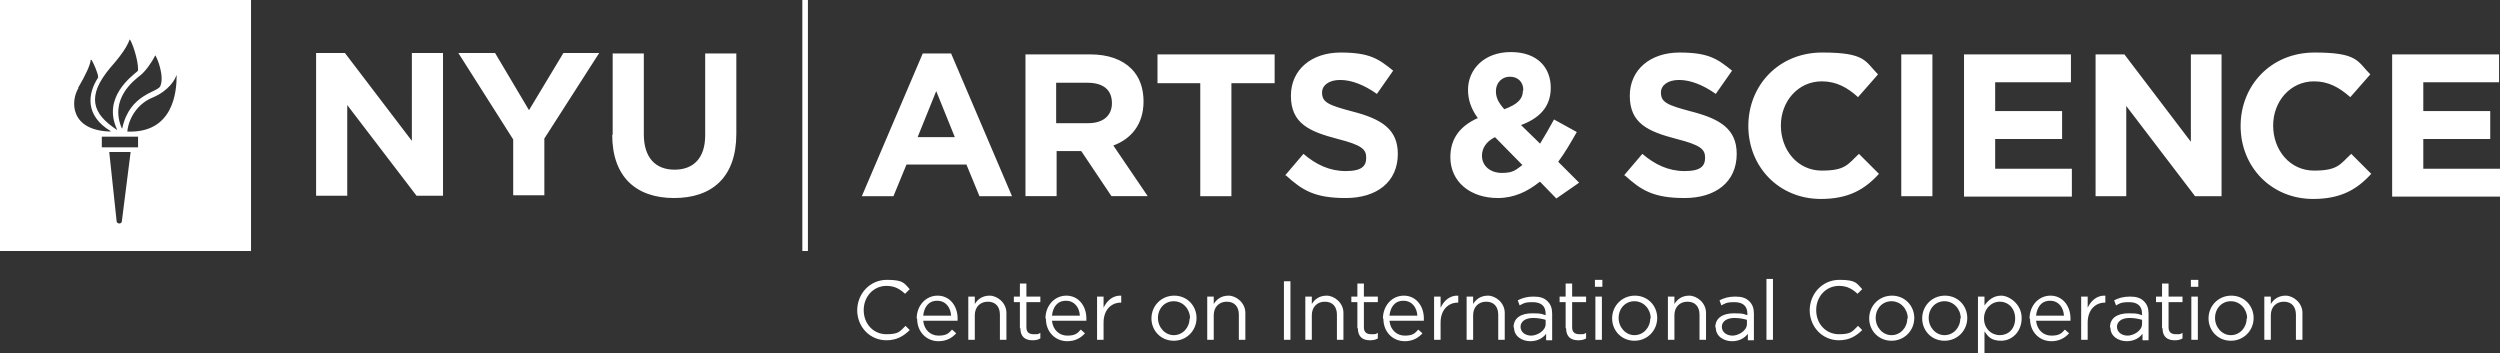 <svg id="Layer_1" xmlns="http://www.w3.org/2000/svg" viewBox="0 0 537.8 76"><rect x="0" y="0" width="537.8" height="76" fill="#333333" stroke="none"/><defs><style>.cls-1{fill:#fff}</style></defs><path class="cls-1" d="M184.4 66.8c0-3.6 2.7-6.6 6.4-6.6s3.7.8 4.9 2l-1 1c-1.1-1-2.2-1.7-4-1.7-2.8 0-4.9 2.3-4.9 5.2 0 3 2.1 5.2 4.9 5.2s2.9-.7 4.1-1.8l.9.9c-1.3 1.3-2.8 2.2-5 2.2-3.6 0-6.3-2.9-6.3-6.5v.1ZM197.2 68.5c0-2.7 1.9-4.9 4.5-4.9s4.3 2.2 4.3 4.9v.5h-7.4c.2 2 1.6 3.2 3.3 3.2s2.2-.5 2.9-1.3l.9.8c-.9 1-2.1 1.7-3.8 1.7-2.6 0-4.6-2-4.6-4.8l-.1-.1Zm7.4-.6c-.1-1.7-1.1-3.2-3-3.2s-2.8 1.4-3 3.2h6ZM208.3 63.8h1.4v1.6c.6-1 1.6-1.8 3.2-1.8s3.6 1.5 3.6 3.7v5.8h-1.4v-5.4c0-1.7-.9-2.8-2.6-2.8s-2.8 1.2-2.8 2.9v5.3h-1.4v-9.3ZM219.4 70.6V65h-1.3v-1.2h1.3V61h1.4v2.8h3V65h-3v5.4c0 1.1.6 1.5 1.6 1.5s.9 0 1.4-.3v1.2c-.5.3-1 .4-1.7.4-1.5 0-2.6-.7-2.6-2.6h-.1ZM224.9 68.5c0-2.7 1.9-4.9 4.5-4.9s4.3 2.2 4.3 4.9v.5h-7.4c.2 2 1.6 3.2 3.3 3.2s2.2-.5 2.9-1.3l.9.8c-.9 1-2.1 1.7-3.8 1.7-2.6 0-4.6-2-4.6-4.8l-.1-.1Zm7.4-.6c-.1-1.7-1.1-3.2-3-3.2s-2.8 1.4-3 3.2h6ZM236 63.8h1.4v2.4c.7-1.5 2-2.7 3.8-2.6v1.5h-.1c-2 0-3.7 1.5-3.7 4.3v3.7H236v-9.3ZM247.7 68.5c0-2.7 2.1-4.9 4.9-4.9s4.8 2.2 4.8 4.8c0 2.7-2.1 4.9-4.9 4.9s-4.8-2.2-4.8-4.8Zm8.3 0c0-2-1.5-3.7-3.5-3.7s-3.4 1.6-3.4 3.6 1.5 3.7 3.4 3.7 3.4-1.6 3.4-3.6h.1ZM259.7 63.8h1.4v1.6c.6-1 1.6-1.8 3.2-1.8s3.6 1.5 3.6 3.7v5.8h-1.4v-5.4c0-1.7-.9-2.8-2.6-2.8s-2.8 1.2-2.8 2.9v5.3h-1.4v-9.3ZM276.2 60.5h1.4v12.6h-1.4V60.5ZM280.8 63.8h1.4v1.6c.6-1 1.6-1.8 3.2-1.8s3.6 1.5 3.6 3.7v5.8h-1.4v-5.4c0-1.7-.9-2.8-2.6-2.8s-2.8 1.2-2.8 2.9v5.3h-1.4v-9.3ZM292 70.6V65h-1.3v-1.2h1.3V61h1.4v2.8h3V65h-3v5.4c0 1.1.6 1.5 1.6 1.5s.9 0 1.4-.3v1.2c-.5.3-1 .4-1.7.4-1.5 0-2.6-.7-2.6-2.6h-.1ZM297.5 68.5c0-2.7 1.9-4.9 4.5-4.9s4.3 2.2 4.3 4.9v.5h-7.4c.2 2 1.6 3.2 3.3 3.2s2.2-.5 2.9-1.3l.9.8c-.9 1-2.1 1.7-3.8 1.7-2.6 0-4.6-2-4.6-4.8l-.1-.1Zm7.4-.6c-.1-1.7-1.1-3.2-3-3.2s-2.8 1.4-3 3.2h6ZM308.5 63.8h1.4v2.4c.7-1.5 2-2.7 3.8-2.6v1.5h-.1c-2 0-3.7 1.5-3.7 4.3v3.7h-1.4v-9.3ZM315.5 63.8h1.4v1.6c.6-1 1.6-1.8 3.2-1.8s3.6 1.5 3.6 3.7v5.8h-1.4v-5.4c0-1.7-.9-2.8-2.6-2.8s-2.8 1.2-2.8 2.9v5.3h-1.4v-9.3ZM325.6 70.4c0-2 1.6-3 4-3s2 .2 2.9.4v-.3c0-1.7-1-2.5-2.8-2.5s-2 .3-2.8.7l-.4-1.1c1-.5 2-.8 3.4-.8s2.3.3 3 1 1 1.5 1 2.7v5.7h-1.3v-1.4c-.6.8-1.7 1.6-3.4 1.6s-3.5-1-3.5-2.9l-.1-.1Zm6.9-.7v-.9c-.7-.2-1.6-.4-2.7-.4-1.7 0-2.7.8-2.7 1.9 0 1.2 1.1 1.9 2.3 1.9s3.1-1 3.1-2.5ZM336.8 70.6V65h-1.3v-1.2h1.3V61h1.4v2.8h3V65h-3v5.4c0 1.1.6 1.5 1.6 1.5s.9 0 1.4-.3v1.2c-.5.3-1 .4-1.7.4-1.5 0-2.6-.7-2.6-2.6h-.1ZM343.1 60.2h1.6v1.5h-1.6v-1.5Zm.1 3.6h1.4v9.3h-1.4v-9.3ZM346.8 68.5c0-2.7 2.1-4.9 4.9-4.9s4.8 2.2 4.8 4.8c0 2.7-2.1 4.9-4.9 4.9s-4.8-2.2-4.8-4.8Zm8.3 0c0-2-1.5-3.7-3.5-3.7s-3.4 1.6-3.4 3.6 1.5 3.7 3.4 3.7 3.4-1.6 3.4-3.6h.1ZM358.8 63.8h1.4v1.6c.6-1 1.6-1.8 3.2-1.8s3.6 1.5 3.6 3.7v5.8h-1.4v-5.4c0-1.7-.9-2.8-2.6-2.8s-2.8 1.2-2.8 2.9v5.3h-1.4v-9.3ZM369 70.4c0-2 1.6-3 4-3s2 .2 2.9.4v-.3c0-1.7-1-2.5-2.8-2.5s-2 .3-2.8.7l-.4-1.1c1-.5 2-.8 3.4-.8s2.3.3 3 1 1 1.5 1 2.7v5.7H376v-1.4c-.6.8-1.7 1.6-3.4 1.6s-3.5-1-3.5-2.9l-.1-.1Zm6.8-.7v-.9c-.7-.2-1.6-.4-2.7-.4-1.7 0-2.7.8-2.7 1.9 0 1.2 1.1 1.9 2.3 1.9s3.1-1 3.1-2.5ZM380 60h1.4v13.1H380V60ZM389.3 66.8c0-3.6 2.7-6.6 6.4-6.6s3.7.8 4.9 2l-1 1c-1.1-1-2.2-1.7-4-1.7-2.8 0-4.9 2.3-4.9 5.2 0 3 2.1 5.2 4.9 5.2s2.9-.7 4.1-1.8l.9.9c-1.3 1.3-2.8 2.2-5 2.2-3.6 0-6.3-2.9-6.3-6.5v.1ZM402.1 68.5c0-2.7 2.1-4.9 4.9-4.9s4.8 2.2 4.8 4.8c0 2.7-2.1 4.9-4.9 4.9s-4.8-2.2-4.8-4.8Zm8.3 0c0-2-1.5-3.7-3.5-3.7s-3.4 1.6-3.4 3.6 1.5 3.7 3.4 3.7 3.4-1.6 3.4-3.6h.1ZM413.5 68.5c0-2.7 2.1-4.9 4.9-4.9s4.8 2.2 4.8 4.8c0 2.7-2.1 4.9-4.9 4.9s-4.8-2.2-4.8-4.8Zm8.3 0c0-2-1.5-3.7-3.5-3.7s-3.4 1.6-3.4 3.6 1.5 3.7 3.4 3.7 3.4-1.6 3.4-3.6h.1ZM425.5 63.8h1.4v1.9c.8-1.1 1.9-2.1 3.6-2.1s4.4 1.8 4.4 4.8c0 3.1-2.2 4.9-4.4 4.9s-2.8-.9-3.6-2V76h-1.4V63.8Zm8 4.7c0-2.2-1.5-3.6-3.3-3.6s-3.4 1.5-3.4 3.6c0 2.2 1.6 3.6 3.4 3.6s3.3-1.3 3.3-3.6ZM436.6 68.5c0-2.7 1.9-4.9 4.5-4.9s4.3 2.2 4.3 4.9v.5H438c.2 2 1.6 3.2 3.3 3.2s2.2-.5 2.9-1.3l.9.8c-.9 1-2.1 1.7-3.8 1.7-2.6 0-4.6-2-4.6-4.8l-.1-.1Zm7.4-.6c-.1-1.7-1.1-3.2-3-3.2s-2.8 1.4-3 3.2h6ZM447.7 63.8h1.4v2.4c.7-1.5 2-2.7 3.8-2.6v1.5h-.1c-2 0-3.7 1.5-3.7 4.3v3.7h-1.4v-9.3ZM453.9 70.4c0-2 1.6-3 4-3s2 .2 2.9.4v-.3c0-1.7-1-2.5-2.8-2.5s-2 .3-2.8.7l-.4-1.1c1-.5 2-.8 3.4-.8s2.3.3 3 1 1 1.5 1 2.7v5.7h-1.3v-1.4c-.6.8-1.7 1.6-3.4 1.6s-3.5-1-3.5-2.9l-.1-.1Zm6.9-.7v-.9c-.7-.2-1.6-.4-2.7-.4-1.7 0-2.7.8-2.7 1.9 0 1.2 1.1 1.9 2.3 1.9s3.1-1 3.1-2.5ZM465.1 70.6V65h-1.3v-1.2h1.3V61h1.4v2.8h3V65h-3v5.4c0 1.1.6 1.5 1.6 1.5s.9 0 1.4-.3v1.2c-.5.3-1 .4-1.7.4-1.5 0-2.6-.7-2.6-2.6h-.1ZM471.3 60.2h1.6v1.5h-1.6v-1.5Zm.1 3.6h1.4v9.3h-1.4v-9.3ZM475.1 68.5c0-2.7 2.1-4.9 4.9-4.9s4.8 2.2 4.8 4.8c0 2.7-2.1 4.9-4.9 4.9s-4.8-2.2-4.8-4.8Zm8.3 0c0-2-1.5-3.7-3.5-3.7s-3.4 1.6-3.4 3.6 1.5 3.7 3.4 3.7 3.4-1.6 3.4-3.6h.1ZM487.1 63.8h1.4v1.6c.6-1 1.6-1.8 3.2-1.8s3.6 1.5 3.6 3.7v5.8h-1.4v-5.4c0-1.7-.9-2.8-2.6-2.8s-2.8 1.2-2.8 2.9v5.3h-1.4v-9.3ZM198.4 11.5h6.2l13.1 30.7h-7l-2.8-6.8H195l-2.8 6.8h-6.8l13.1-30.7h-.1Zm7 18-4-9.9-4 9.9h8.1-.1ZM220.6 11.7h13.9c3.9 0 6.9 1.1 8.9 3.1 1.7 1.7 2.6 4.1 2.6 7 0 5-2.7 8.1-6.5 9.5l7.4 10.9h-7.8l-6.5-9.7h-5.3v9.7h-6.7V11.7Zm13.5 14.8c3.3 0 5.1-1.7 5.1-4.3 0-3-2-4.4-5.3-4.4h-6.7v8.7h6.9ZM258.3 17.9H249v-6.2h25.2v6.2h-9.3v24.3h-6.7V17.9h.1ZM276.4 37.8l4-4.7c2.7 2.3 5.6 3.7 9.1 3.7s4.4-1.1 4.4-2.9c0-1.8-1-2.7-6.1-4-6.1-1.6-10.1-3.3-10.1-9.3 0-5.6 4.4-9.3 10.7-9.3s8.2 1.4 11.3 3.9l-3.5 5c-2.7-1.9-5.4-3-7.9-3s-3.9 1.2-3.9 2.7c0 2.1 1.3 2.7 6.6 4.1 6.2 1.6 9.7 3.8 9.7 9.1 0 6.1-4.6 9.5-11.2 9.5s-9.3-1.6-12.9-4.9l-.2.1ZM331.1 39.2c-2.5 2-5.4 3.4-8.9 3.4-5.8 0-10.2-3.4-10.2-8.8 0-4 2.1-6.7 5.9-8.4-1.5-2.1-2.1-4-2.1-6.1 0-4.3 3.4-8.1 9.2-8.1s8.6 3.4 8.6 7.7c0 4.2-2.6 6.6-6.4 8l4.1 4c1-1.6 2-3.4 3-5.2l4.9 2.7c-1.2 2.1-2.5 4.4-4 6.4l4.5 4.5-4.9 3.4-3.5-3.6-.2.1Zm-3.7-3.8-5.8-5.9c-2 1-2.8 2.5-2.8 4 0 2.2 1.8 3.7 4.3 3.7s3-.7 4.4-1.7l-.1-.1Zm.3-16c0-1.8-1.2-2.9-2.9-2.9s-3 1.3-3 3.1c0 1.4.5 2.4 1.8 3.9 2.7-1 4-2.1 4-4l.1-.1ZM349.3 37.8l4-4.7c2.7 2.3 5.6 3.7 9.1 3.7s4.4-1.1 4.4-2.9c0-1.8-1-2.7-6.1-4-6.1-1.6-10.1-3.3-10.1-9.3 0-5.6 4.4-9.3 10.7-9.3s8.2 1.4 11.3 3.9l-3.5 5c-2.7-1.9-5.4-3-7.9-3s-3.9 1.2-3.9 2.7c0 2.1 1.3 2.7 6.6 4.1 6.2 1.6 9.7 3.8 9.7 9.1 0 6.1-4.6 9.5-11.2 9.5s-9.3-1.6-12.9-4.9l-.2.1ZM376.1 27.1c0-8.7 6.5-15.8 15.9-15.8s9.2 1.9 12 4.7l-4.3 4.9c-2.3-2.1-4.7-3.4-7.8-3.4-5.1 0-8.8 4.3-8.8 9.5 0 5.3 3.6 9.7 8.8 9.7s5.6-1.4 8-3.6l4.3 4.3c-3.1 3.4-6.6 5.4-12.5 5.4-9 0-15.6-6.9-15.6-15.7ZM409 11.7h6.7v30.5H409V11.7ZM422.5 11.7h23v6h-16.3v6.2h14.4v6h-14.4v6.4h16.5v6h-23.2V11.7ZM450.8 11.7h6.2l14.3 18.8V11.7h6.6v30.5h-5.7l-14.8-19.4v19.4h-6.6V11.7ZM482 27.1c0-8.7 6.5-15.8 15.9-15.8s9.2 1.9 12 4.7l-4.3 4.9c-2.4-2.1-4.7-3.4-7.8-3.4-5.1 0-8.8 4.3-8.8 9.5 0 5.3 3.6 9.7 8.8 9.7s5.6-1.4 8-3.6l4.3 4.3c-3.1 3.4-6.6 5.4-12.5 5.4-9 0-15.6-6.9-15.6-15.7ZM514.6 11.7h23v6h-16.3v6.2h14.4v6h-14.4v6.4h16.5v6h-23.2V11.7ZM172.6 0h1.2v54h-1.2zM68 11.4h6.2l14.4 18.9V11.4h6.7v30.7h-5.7L74.7 22.6v19.5H68V11.4ZM110.4 30 98.6 11.4h7.9l7.3 12.3 7.4-12.3h7.7l-11.8 18.4V42h-6.7V29.9v.1ZM131.8 29V11.5h6.7v17.4c0 5 2.5 7.6 6.6 7.6s6.6-2.5 6.6-7.4V11.5h6.7v17.3c0 9.3-5.2 13.8-13.4 13.8S131.7 38 131.7 29h.1ZM0 0v54h54V0H0Zm33.3 11.9h.1c.4.5 2 4.4 1.1 6.6-.5 1.4-6.6 1.6-8.2 9.1h-.1c-2.7-6.3 2.6-10.3 4-11.4 1-.8 2.3-2.5 3.2-4.3h-.1Zm-5.4-3.3s0-.1.1 0c.4.5 1.7 4.1 1.7 6.3 0 .2 0 .3-.1.4-1.1 1-7.7 5.6-4.4 12.6 0 0 0 .1-.1 0-5.3-3.5-6.5-7.2-1.4-13.3.6-.7 3.6-4 4.2-6.2v.2ZM16.8 18.9c1.6-2.7 2.7-5.1 2.7-6q0-.1.2 0c.4.6 1.3 2.7 1.4 3.5v.3c-2.3 3.5-2.8 8.2 2.7 11.5v.1c-8.7-.2-8.7-6.5-6.9-9.4h-.1Zm9.4 28.8c-.2.6-1 .4-1.1 0l-1.6-15h4.6l-1.9 15Zm3.5-16h-7.8v-2.3h7.8v2.3Zm-2.3-3.4s-.1 0 0-.1c.3-2.8 2.2-5.9 5.4-7.2 3.6-1.5 4.9-4 5.1-4.7 0-.1.1-.1.1 0 0 3.4-.7 12.4-10.6 12Z"/></svg>
